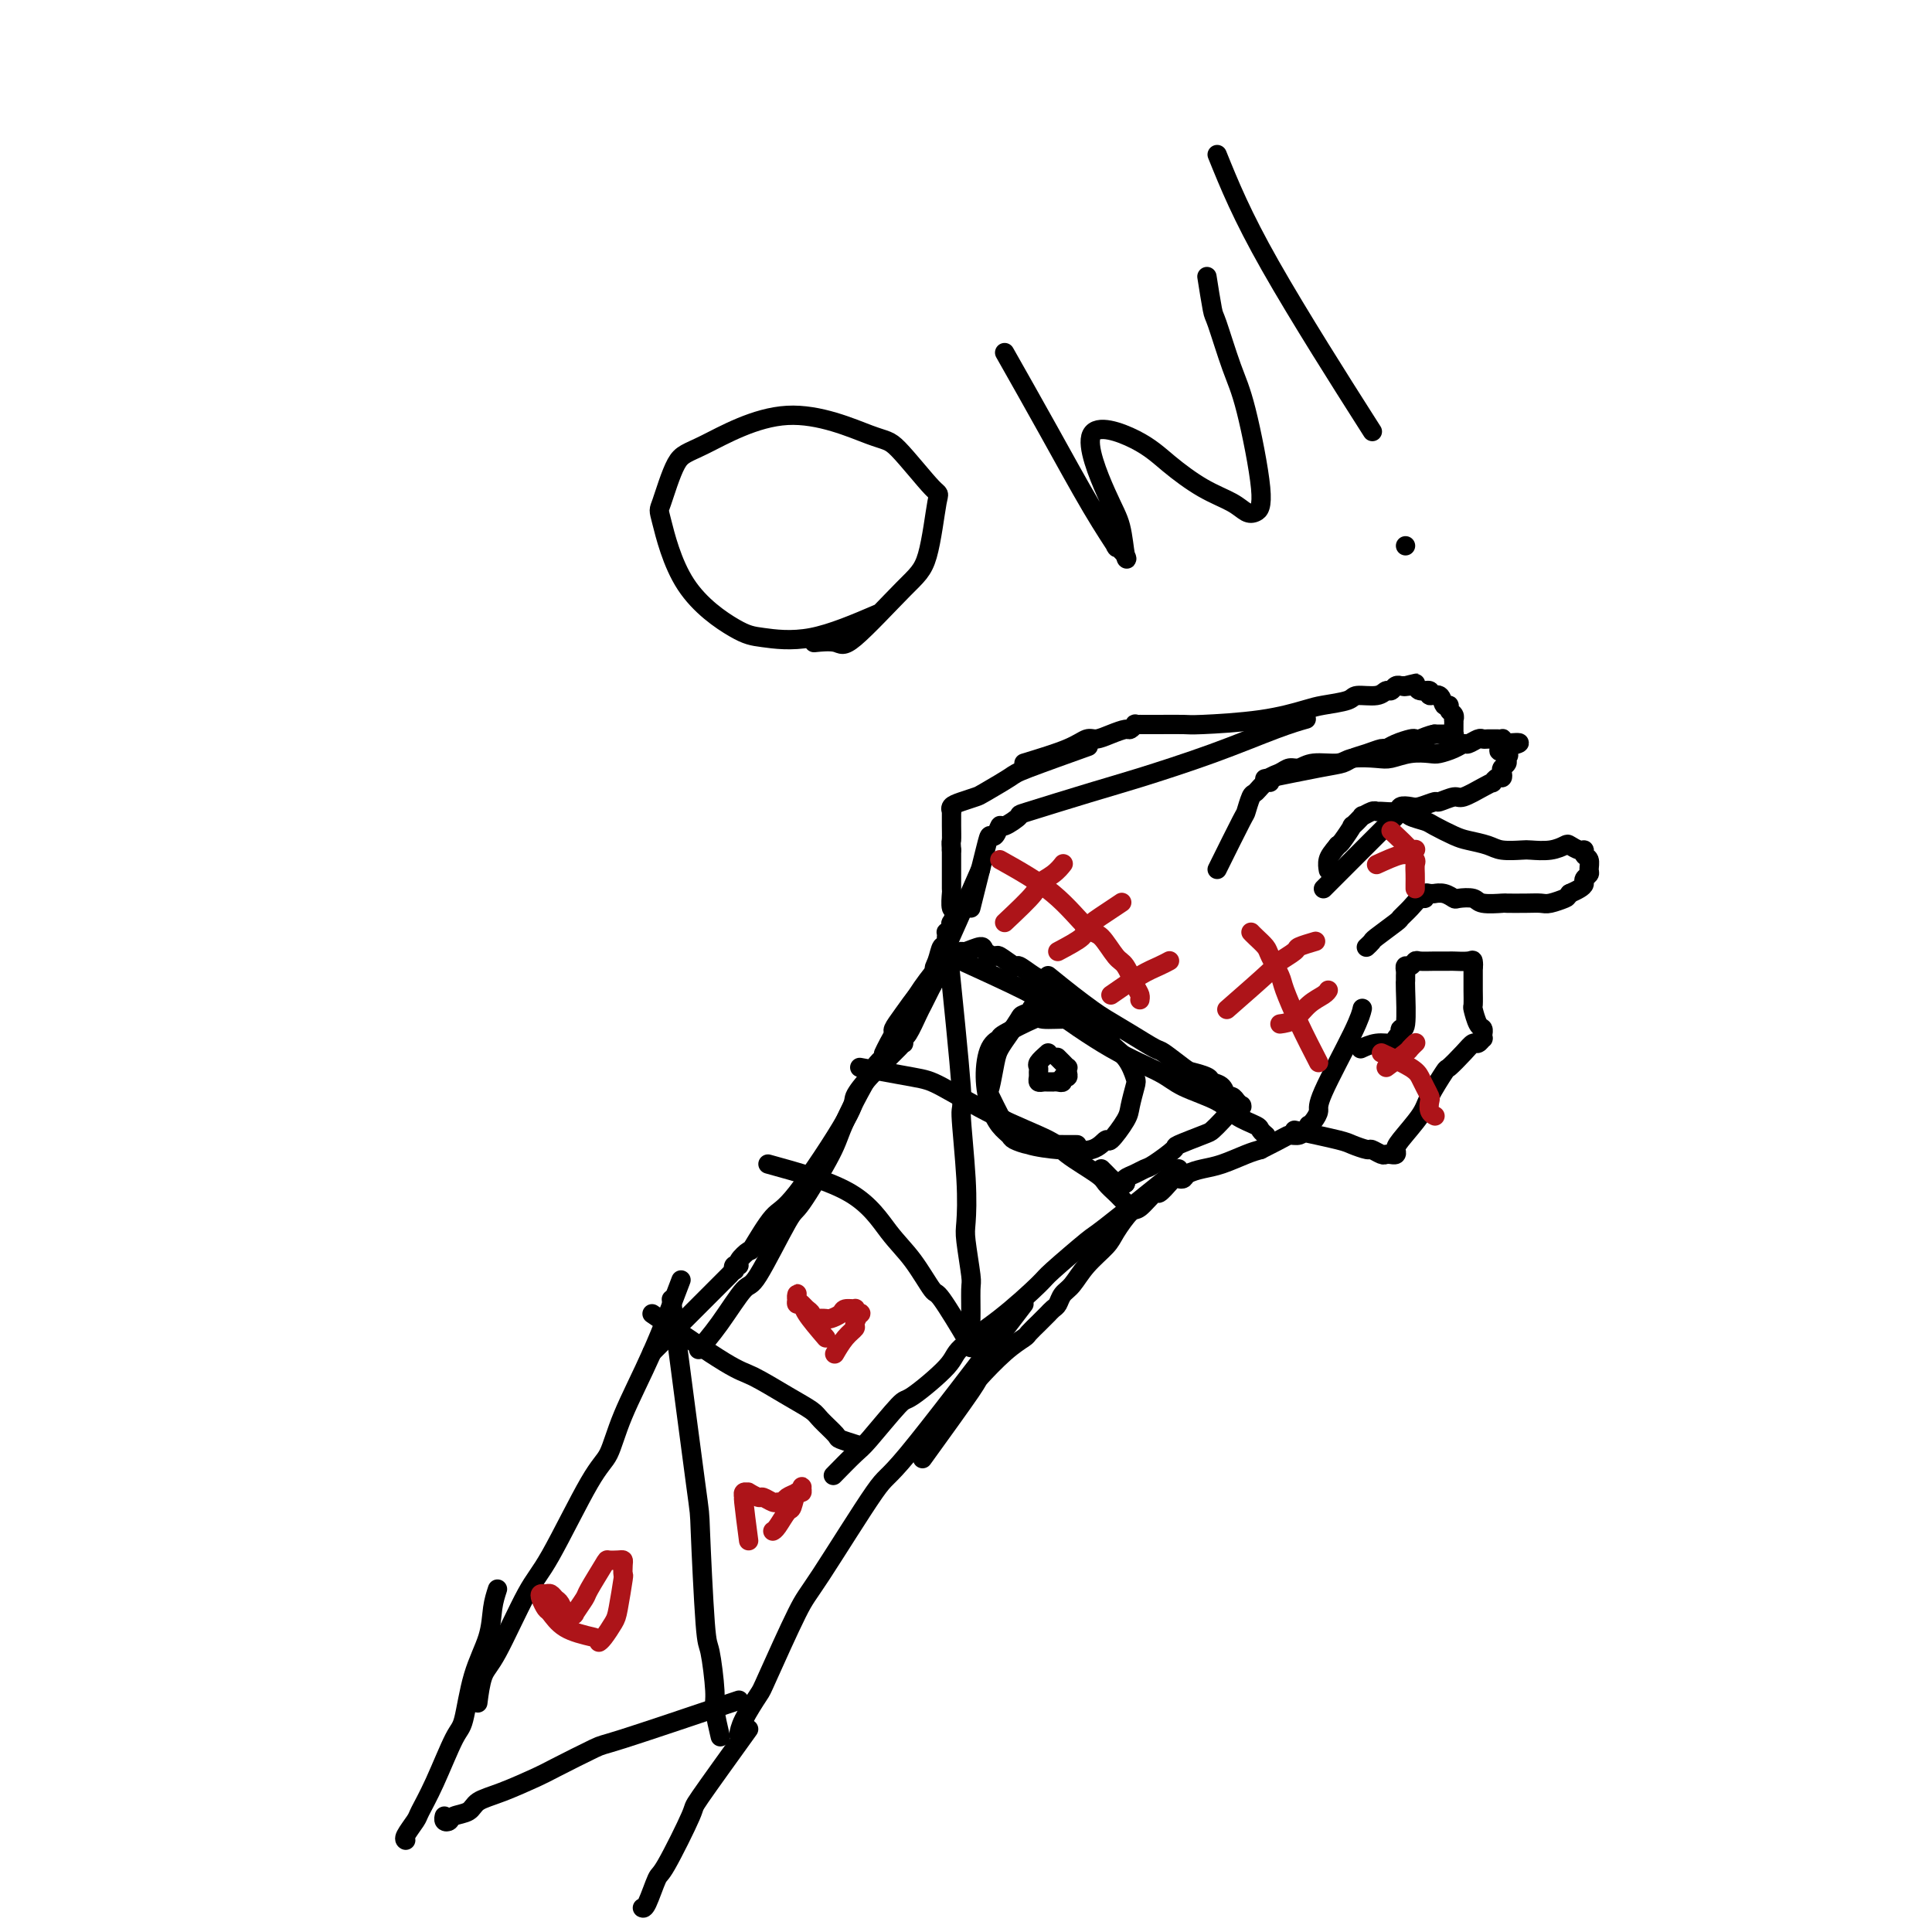 <svg viewBox='0 0 400 400' version='1.1' xmlns='http://www.w3.org/2000/svg' xmlns:xlink='http://www.w3.org/1999/xlink'><g fill='none' stroke='#000000' stroke-width='4' stroke-linecap='round' stroke-linejoin='round'><path d='M135,280c3.900,-3.900 7.801,-7.800 10,-10c2.199,-2.200 2.698,-2.699 3,-3c0.302,-0.301 0.407,-0.405 1,-1c0.593,-0.595 1.674,-1.680 2,-2c0.326,-0.320 -0.105,0.125 0,0c0.105,-0.125 0.744,-0.820 1,-1c0.256,-0.180 0.129,0.154 0,0c-0.129,-0.154 -0.258,-0.796 0,-1c0.258,-0.204 0.905,0.029 1,0c0.095,-0.029 -0.361,-0.320 0,-1c0.361,-0.680 1.541,-1.747 2,-2c0.459,-0.253 0.198,0.310 1,-1c0.802,-1.310 2.668,-4.493 4,-6c1.332,-1.507 2.129,-1.339 5,-5c2.871,-3.661 7.815,-11.151 10,-15c2.185,-3.849 1.612,-4.058 2,-5c0.388,-0.942 1.736,-2.617 3,-4c1.264,-1.383 2.443,-2.475 3,-3c0.557,-0.525 0.493,-0.485 1,-1c0.507,-0.515 1.586,-1.587 2,-2c0.414,-0.413 0.163,-0.167 0,0c-0.163,0.167 -0.238,0.255 0,0c0.238,-0.255 0.789,-0.853 1,-1c0.211,-0.147 0.083,0.156 0,0c-0.083,-0.156 -0.122,-0.771 0,-1c0.122,-0.229 0.404,-0.072 1,-1c0.596,-0.928 1.507,-2.942 2,-4c0.493,-1.058 0.570,-1.159 1,-2c0.430,-0.841 1.215,-2.420 2,-4'/><path d='M193,204c4.570,-7.547 1.995,-4.915 1,-4c-0.995,0.915 -0.410,0.113 0,-1c0.410,-1.113 0.646,-2.537 1,-3c0.354,-0.463 0.826,0.034 1,0c0.174,-0.034 0.050,-0.600 0,-1c-0.050,-0.400 -0.027,-0.633 0,-1c0.027,-0.367 0.059,-0.867 0,-1c-0.059,-0.133 -0.208,0.100 0,0c0.208,-0.100 0.774,-0.534 1,-1c0.226,-0.466 0.113,-0.966 0,-1c-0.113,-0.034 -0.227,0.397 0,0c0.227,-0.397 0.794,-1.624 1,-2c0.206,-0.376 0.051,0.098 0,0c-0.051,-0.098 0.000,-0.769 0,-1c-0.000,-0.231 -0.053,-0.021 0,0c0.053,0.021 0.210,-0.148 0,0c-0.210,0.148 -0.788,0.613 -1,0c-0.212,-0.613 -0.057,-2.302 0,-3c0.057,-0.698 0.015,-0.404 0,-1c-0.015,-0.596 -0.004,-2.084 0,-3c0.004,-0.916 0.001,-1.262 0,-2c-0.001,-0.738 -0.001,-1.869 0,-3'/><path d='M197,176c-0.155,-2.290 -0.042,-1.514 0,-2c0.042,-0.486 0.011,-2.235 0,-3c-0.011,-0.765 -0.004,-0.548 0,-1c0.004,-0.452 0.006,-1.574 0,-2c-0.006,-0.426 -0.019,-0.156 0,0c0.019,0.156 0.071,0.199 0,0c-0.071,-0.199 -0.264,-0.638 0,-1c0.264,-0.362 0.985,-0.647 2,-1c1.015,-0.353 2.323,-0.775 3,-1c0.677,-0.225 0.723,-0.254 2,-1c1.277,-0.746 3.786,-2.210 5,-3c1.214,-0.790 1.135,-0.905 4,-2c2.865,-1.095 8.676,-3.170 11,-4c2.324,-0.830 1.162,-0.415 0,0'/><path d='M191,302c4.120,-5.706 8.241,-11.412 10,-14c1.759,-2.588 1.158,-2.059 2,-3c0.842,-0.941 3.128,-3.351 5,-5c1.872,-1.649 3.329,-2.537 4,-3c0.671,-0.463 0.557,-0.501 1,-1c0.443,-0.499 1.442,-1.457 2,-2c0.558,-0.543 0.674,-0.669 1,-1c0.326,-0.331 0.860,-0.865 1,-1c0.140,-0.135 -0.115,0.131 0,0c0.115,-0.131 0.599,-0.660 1,-1c0.401,-0.340 0.720,-0.493 1,-1c0.280,-0.507 0.521,-1.369 1,-2c0.479,-0.631 1.196,-1.032 2,-2c0.804,-0.968 1.694,-2.505 3,-4c1.306,-1.495 3.026,-2.948 4,-4c0.974,-1.052 1.201,-1.702 2,-3c0.799,-1.298 2.169,-3.245 3,-4c0.831,-0.755 1.122,-0.317 2,-1c0.878,-0.683 2.343,-2.488 3,-3c0.657,-0.512 0.504,0.269 1,0c0.496,-0.269 1.639,-1.588 2,-2c0.361,-0.412 -0.059,0.083 0,0c0.059,-0.083 0.599,-0.743 1,-1c0.401,-0.257 0.664,-0.109 1,0c0.336,0.109 0.744,0.180 1,0c0.256,-0.180 0.362,-0.612 1,-1c0.638,-0.388 1.810,-0.733 3,-1c1.190,-0.267 2.397,-0.457 4,-1c1.603,-0.543 3.601,-1.441 5,-2c1.399,-0.559 2.200,-0.780 3,-1'/><path d='M261,238c5.430,-2.707 5.507,-2.974 6,-3c0.493,-0.026 1.404,0.190 2,0c0.596,-0.190 0.878,-0.787 1,-1c0.122,-0.213 0.085,-0.042 0,0c-0.085,0.042 -0.216,-0.043 0,0c0.216,0.043 0.780,0.215 1,0c0.220,-0.215 0.096,-0.818 0,-1c-0.096,-0.182 -0.163,0.058 0,0c0.163,-0.058 0.555,-0.415 1,-1c0.445,-0.585 0.942,-1.397 1,-2c0.058,-0.603 -0.325,-0.997 1,-4c1.325,-3.003 4.357,-8.616 6,-12c1.643,-3.384 1.898,-4.538 2,-5c0.102,-0.462 0.051,-0.231 0,0'/><path d='M212,158c3.393,-1.036 6.787,-2.071 9,-3c2.213,-0.929 3.247,-1.750 4,-2c0.753,-0.250 1.225,0.073 2,0c0.775,-0.073 1.853,-0.541 3,-1c1.147,-0.459 2.364,-0.908 3,-1c0.636,-0.092 0.692,0.171 1,0c0.308,-0.171 0.867,-0.778 1,-1c0.133,-0.222 -0.161,-0.059 0,0c0.161,0.059 0.778,0.016 1,0c0.222,-0.016 0.048,-0.004 0,0c-0.048,0.004 0.028,0.001 0,0c-0.028,-0.001 -0.162,-0.000 0,0c0.162,0.000 0.619,0.001 1,0c0.381,-0.001 0.685,-0.002 1,0c0.315,0.002 0.640,0.008 2,0c1.360,-0.008 3.754,-0.030 5,0c1.246,0.030 1.343,0.110 4,0c2.657,-0.110 7.875,-0.412 12,-1c4.125,-0.588 7.157,-1.463 9,-2c1.843,-0.537 2.497,-0.736 4,-1c1.503,-0.264 3.856,-0.591 5,-1c1.144,-0.409 1.080,-0.898 2,-1c0.920,-0.102 2.825,0.183 4,0c1.175,-0.183 1.620,-0.834 2,-1c0.380,-0.166 0.694,0.152 1,0c0.306,-0.152 0.604,-0.773 1,-1c0.396,-0.227 0.890,-0.061 1,0c0.110,0.061 -0.163,0.016 0,0c0.163,-0.016 0.761,-0.005 1,0c0.239,0.005 0.120,0.002 0,0'/><path d='M291,142c4.576,-1.082 1.018,-0.286 0,0c-1.018,0.286 0.506,0.061 1,0c0.494,-0.061 -0.041,0.040 0,0c0.041,-0.040 0.659,-0.223 1,0c0.341,0.223 0.406,0.852 1,1c0.594,0.148 1.718,-0.186 2,0c0.282,0.186 -0.279,0.890 0,1c0.279,0.110 1.399,-0.374 2,0c0.601,0.374 0.683,1.607 1,2c0.317,0.393 0.870,-0.053 1,0c0.130,0.053 -0.161,0.607 0,1c0.161,0.393 0.775,0.626 1,1c0.225,0.374 0.060,0.887 0,1c-0.060,0.113 -0.016,-0.176 0,0c0.016,0.176 0.004,0.818 0,1c-0.004,0.182 -0.000,-0.095 0,0c0.000,0.095 -0.003,0.561 0,1c0.003,0.439 0.011,0.850 0,1c-0.011,0.150 -0.040,0.040 0,0c0.040,-0.040 0.149,-0.011 0,0c-0.149,0.011 -0.555,0.003 -1,0c-0.445,-0.003 -0.927,-0.001 -1,0c-0.073,0.001 0.265,0.000 0,0c-0.265,-0.000 -1.132,-0.000 -2,0'/><path d='M297,152c-1.243,0.223 -2.351,0.782 -3,1c-0.649,0.218 -0.841,0.096 -1,0c-0.159,-0.096 -0.286,-0.166 -1,0c-0.714,0.166 -2.015,0.569 -3,1c-0.985,0.431 -1.652,0.889 -2,1c-0.348,0.111 -0.375,-0.126 -1,0c-0.625,0.126 -1.847,0.616 -3,1c-1.153,0.384 -2.237,0.664 -3,1c-0.763,0.336 -1.204,0.729 -2,1c-0.796,0.271 -1.945,0.419 -5,1c-3.055,0.581 -8.016,1.595 -10,2c-1.984,0.405 -0.992,0.203 0,0'/><path d='M252,180c2.026,-4.087 4.052,-8.175 5,-10c0.948,-1.825 0.819,-1.388 1,-2c0.181,-0.612 0.674,-2.272 1,-3c0.326,-0.728 0.486,-0.523 1,-1c0.514,-0.477 1.384,-1.634 2,-2c0.616,-0.366 0.980,0.061 1,0c0.020,-0.061 -0.303,-0.609 0,-1c0.303,-0.391 1.233,-0.626 2,-1c0.767,-0.374 1.371,-0.889 2,-1c0.629,-0.111 1.281,0.180 2,0c0.719,-0.180 1.503,-0.832 3,-1c1.497,-0.168 3.705,0.147 5,0c1.295,-0.147 1.678,-0.758 3,-1c1.322,-0.242 3.585,-0.117 5,0c1.415,0.117 1.982,0.225 3,0c1.018,-0.225 2.486,-0.782 4,-1c1.514,-0.218 3.073,-0.096 4,0c0.927,0.096 1.222,0.165 2,0c0.778,-0.165 2.040,-0.566 3,-1c0.960,-0.434 1.619,-0.901 2,-1c0.381,-0.099 0.484,0.170 1,0c0.516,-0.170 1.443,-0.777 2,-1c0.557,-0.223 0.742,-0.060 1,0c0.258,0.060 0.590,0.016 1,0c0.410,-0.016 0.898,-0.004 1,0c0.102,0.004 -0.183,0.000 0,0c0.183,-0.000 0.834,0.003 1,0c0.166,-0.003 -0.151,-0.011 0,0c0.151,0.011 0.771,0.041 1,0c0.229,-0.041 0.065,-0.155 0,0c-0.065,0.155 -0.033,0.577 0,1'/><path d='M311,154c7.054,-0.750 1.690,0.377 0,1c-1.690,0.623 0.293,0.744 1,1c0.707,0.256 0.138,0.647 0,1c-0.138,0.353 0.157,0.668 0,1c-0.157,0.332 -0.764,0.681 -1,1c-0.236,0.319 -0.101,0.607 0,1c0.101,0.393 0.167,0.892 0,1c-0.167,0.108 -0.566,-0.173 -1,0c-0.434,0.173 -0.902,0.802 -1,1c-0.098,0.198 0.173,-0.034 0,0c-0.173,0.034 -0.790,0.334 -2,1c-1.210,0.666 -3.014,1.699 -4,2c-0.986,0.301 -1.156,-0.129 -2,0c-0.844,0.129 -2.363,0.818 -3,1c-0.637,0.182 -0.392,-0.144 -1,0c-0.608,0.144 -2.068,0.756 -3,1c-0.932,0.244 -1.335,0.118 -2,0c-0.665,-0.118 -1.591,-0.229 -2,0c-0.409,0.229 -0.300,0.798 -1,1c-0.700,0.202 -2.210,0.038 -3,0c-0.790,-0.038 -0.861,0.051 -1,0c-0.139,-0.051 -0.347,-0.241 -1,0c-0.653,0.241 -1.751,0.912 -2,1c-0.249,0.088 0.350,-0.407 0,0c-0.350,0.407 -1.651,1.717 -2,2c-0.349,0.283 0.252,-0.462 0,0c-0.252,0.462 -1.358,2.132 -2,3c-0.642,0.868 -0.821,0.934 -1,1'/><path d='M277,175c-1.226,1.488 -1.792,2.208 -2,3c-0.208,0.792 -0.060,1.655 0,2c0.060,0.345 0.030,0.173 0,0'/><path d='M274,184c2.303,-2.303 4.606,-4.607 7,-7c2.394,-2.393 4.880,-4.877 6,-6c1.120,-1.123 0.876,-0.887 1,-1c0.124,-0.113 0.618,-0.577 1,-1c0.382,-0.423 0.653,-0.805 1,-1c0.347,-0.195 0.771,-0.203 1,0c0.229,0.203 0.261,0.618 1,1c0.739,0.382 2.183,0.732 3,1c0.817,0.268 1.007,0.454 2,1c0.993,0.546 2.788,1.453 4,2c1.212,0.547 1.842,0.735 3,1c1.158,0.265 2.844,0.608 4,1c1.156,0.392 1.781,0.834 3,1c1.219,0.166 3.033,0.058 4,0c0.967,-0.058 1.089,-0.064 2,0c0.911,0.064 2.612,0.198 4,0c1.388,-0.198 2.462,-0.729 3,-1c0.538,-0.271 0.540,-0.281 1,0c0.460,0.281 1.377,0.853 2,1c0.623,0.147 0.953,-0.129 1,0c0.047,0.129 -0.187,0.665 0,1c0.187,0.335 0.797,0.471 1,1c0.203,0.529 -0.000,1.451 0,2c0.000,0.549 0.205,0.724 0,1c-0.205,0.276 -0.818,0.651 -1,1c-0.182,0.349 0.066,0.671 0,1c-0.066,0.329 -0.448,0.665 -1,1c-0.552,0.335 -1.276,0.667 -2,1'/><path d='M325,185c-0.687,0.785 -0.406,0.746 -1,1c-0.594,0.254 -2.064,0.800 -3,1c-0.936,0.200 -1.336,0.055 -2,0c-0.664,-0.055 -1.590,-0.018 -3,0c-1.410,0.018 -3.303,0.019 -4,0c-0.697,-0.019 -0.199,-0.057 -1,0c-0.801,0.057 -2.899,0.208 -4,0c-1.101,-0.208 -1.203,-0.774 -2,-1c-0.797,-0.226 -2.290,-0.113 -3,0c-0.710,0.113 -0.638,0.227 -1,0c-0.362,-0.227 -1.159,-0.794 -2,-1c-0.841,-0.206 -1.727,-0.051 -2,0c-0.273,0.051 0.068,-0.002 0,0c-0.068,0.002 -0.546,0.059 -1,0c-0.454,-0.059 -0.886,-0.233 -1,0c-0.114,0.233 0.089,0.872 0,1c-0.089,0.128 -0.469,-0.256 -1,0c-0.531,0.256 -1.213,1.154 -2,2c-0.787,0.846 -1.679,1.642 -2,2c-0.321,0.358 -0.072,0.278 -1,1c-0.928,0.722 -3.032,2.245 -4,3c-0.968,0.755 -0.799,0.742 -1,1c-0.201,0.258 -0.772,0.788 -1,1c-0.228,0.212 -0.114,0.106 0,0'/><path d='M268,234c3.551,0.765 7.102,1.529 9,2c1.898,0.471 2.143,0.648 3,1c0.857,0.352 2.325,0.879 3,1c0.675,0.121 0.558,-0.164 1,0c0.442,0.164 1.443,0.777 2,1c0.557,0.223 0.671,0.057 1,0c0.329,-0.057 0.873,-0.004 1,0c0.127,0.004 -0.162,-0.039 0,0c0.162,0.039 0.776,0.162 1,0c0.224,-0.162 0.057,-0.608 0,-1c-0.057,-0.392 -0.004,-0.729 1,-2c1.004,-1.271 2.958,-3.474 4,-5c1.042,-1.526 1.172,-2.374 2,-4c0.828,-1.626 2.354,-4.028 3,-5c0.646,-0.972 0.411,-0.513 1,-1c0.589,-0.487 2.000,-1.919 3,-3c1.000,-1.081 1.589,-1.810 2,-2c0.411,-0.190 0.646,0.160 1,0c0.354,-0.160 0.828,-0.831 1,-1c0.172,-0.169 0.043,0.164 0,0c-0.043,-0.164 -0.001,-0.826 0,-1c0.001,-0.174 -0.038,0.138 0,0c0.038,-0.138 0.154,-0.726 0,-1c-0.154,-0.274 -0.577,-0.233 -1,-1c-0.423,-0.767 -0.845,-2.342 -1,-3c-0.155,-0.658 -0.041,-0.400 0,-1c0.041,-0.600 0.011,-2.058 0,-3c-0.011,-0.942 -0.003,-1.369 0,-2c0.003,-0.631 0.001,-1.466 0,-2c-0.001,-0.534 -0.000,-0.767 0,-1'/><path d='M305,200c-0.313,-2.105 -0.096,-0.368 0,0c0.096,0.368 0.070,-0.634 0,-1c-0.070,-0.366 -0.183,-0.098 -1,0c-0.817,0.098 -2.337,0.025 -3,0c-0.663,-0.025 -0.468,-0.003 -1,0c-0.532,0.003 -1.793,-0.014 -3,0c-1.207,0.014 -2.362,0.059 -3,0c-0.638,-0.059 -0.759,-0.223 -1,0c-0.241,0.223 -0.600,0.834 -1,1c-0.400,0.166 -0.839,-0.113 -1,0c-0.161,0.113 -0.042,0.616 0,1c0.042,0.384 0.008,0.648 0,1c-0.008,0.352 0.012,0.792 0,1c-0.012,0.208 -0.055,0.185 0,2c0.055,1.815 0.207,5.470 0,7c-0.207,1.530 -0.775,0.936 -1,1c-0.225,0.064 -0.107,0.787 0,1c0.107,0.213 0.203,-0.083 0,0c-0.203,0.083 -0.706,0.544 -1,1c-0.294,0.456 -0.378,0.906 -1,1c-0.622,0.094 -1.783,-0.167 -3,0c-1.217,0.167 -2.491,0.762 -3,1c-0.509,0.238 -0.255,0.119 0,0'/><path d='M201,188c1.177,-4.715 2.354,-9.429 3,-12c0.646,-2.571 0.760,-2.998 1,-3c0.240,-0.002 0.607,0.420 1,0c0.393,-0.420 0.813,-1.681 1,-2c0.187,-0.319 0.141,0.303 1,0c0.859,-0.303 2.621,-1.531 3,-2c0.379,-0.469 -0.627,-0.177 2,-1c2.627,-0.823 8.887,-2.760 13,-4c4.113,-1.240 6.080,-1.783 10,-3c3.920,-1.217 9.793,-3.110 15,-5c5.207,-1.890 9.748,-3.778 13,-5c3.252,-1.222 5.215,-1.778 6,-2c0.785,-0.222 0.393,-0.111 0,0'/><path d='M203,180c-3.172,7.228 -6.344,14.456 -8,18c-1.656,3.544 -1.796,3.403 -3,5c-1.204,1.597 -3.473,4.931 -5,8c-1.527,3.069 -2.311,5.874 -3,7c-0.689,1.126 -1.283,0.572 -3,3c-1.717,2.428 -4.558,7.839 -6,11c-1.442,3.161 -1.486,4.071 -3,7c-1.514,2.929 -4.497,7.878 -6,10c-1.503,2.122 -1.524,1.417 -3,4c-1.476,2.583 -4.407,8.455 -6,11c-1.593,2.545 -1.850,1.765 -3,3c-1.150,1.235 -3.194,4.486 -5,7c-1.806,2.514 -3.373,4.290 -4,5c-0.627,0.710 -0.313,0.355 0,0'/><path d='M244,242c-6.088,4.902 -12.175,9.804 -15,12c-2.825,2.196 -2.386,1.687 -4,3c-1.614,1.313 -5.281,4.448 -7,6c-1.719,1.552 -1.491,1.520 -3,3c-1.509,1.480 -4.756,4.471 -8,7c-3.244,2.529 -6.483,4.597 -8,6c-1.517,1.403 -1.310,2.141 -3,4c-1.690,1.859 -5.277,4.839 -7,6c-1.723,1.161 -1.583,0.505 -3,2c-1.417,1.495 -4.390,5.143 -6,7c-1.610,1.857 -1.857,1.923 -3,3c-1.143,1.077 -3.184,3.165 -4,4c-0.816,0.835 -0.408,0.418 0,0'/><path d='M135,272c5.835,3.986 11.669,7.973 15,10c3.331,2.027 4.157,2.095 6,3c1.843,0.905 4.701,2.648 7,4c2.299,1.352 4.039,2.313 5,3c0.961,0.687 1.144,1.098 2,2c0.856,0.902 2.384,2.293 3,3c0.616,0.707 0.320,0.729 1,1c0.680,0.271 2.337,0.792 3,1c0.663,0.208 0.331,0.104 0,0'/><path d='M159,241c6.400,1.763 12.800,3.526 17,6c4.200,2.474 6.201,5.658 8,8c1.799,2.342 3.396,3.843 5,6c1.604,2.157 3.214,4.970 4,6c0.786,1.030 0.747,0.276 2,2c1.253,1.724 3.799,5.926 5,8c1.201,2.074 1.057,2.021 1,2c-0.057,-0.021 -0.029,-0.011 0,0'/><path d='M196,194c1.298,12.749 2.595,25.498 3,31c0.405,5.502 -0.084,3.758 0,6c0.084,2.242 0.740,8.469 1,13c0.260,4.531 0.122,7.364 0,9c-0.122,1.636 -0.230,2.075 0,4c0.230,1.925 0.797,5.336 1,7c0.203,1.664 0.040,1.581 0,3c-0.040,1.419 0.042,4.342 0,6c-0.042,1.658 -0.207,2.053 0,3c0.207,0.947 0.787,2.447 1,3c0.213,0.553 0.061,0.158 0,0c-0.061,-0.158 -0.030,-0.079 0,0'/><path d='M197,198c5.950,2.713 11.901,5.426 15,7c3.099,1.574 3.348,2.010 6,4c2.652,1.990 7.709,5.534 12,8c4.291,2.466 7.815,3.855 10,5c2.185,1.145 3.029,2.047 5,3c1.971,0.953 5.068,1.958 7,3c1.932,1.042 2.700,2.122 4,3c1.300,0.878 3.132,1.555 4,2c0.868,0.445 0.772,0.658 1,1c0.228,0.342 0.779,0.812 1,1c0.221,0.188 0.110,0.094 0,0'/><path d='M212,270c-9.656,12.674 -19.313,25.347 -24,31c-4.687,5.653 -4.406,4.285 -7,8c-2.594,3.715 -8.064,12.514 -11,17c-2.936,4.486 -3.337,4.659 -5,8c-1.663,3.341 -4.589,9.848 -6,13c-1.411,3.152 -1.306,2.948 -2,4c-0.694,1.052 -2.187,3.360 -3,5c-0.813,1.640 -0.947,2.611 -1,3c-0.053,0.389 -0.027,0.194 0,0'/><path d='M139,269c2.025,15.472 4.049,30.944 5,38c0.951,7.056 0.828,5.697 1,10c0.172,4.303 0.638,14.268 1,19c0.362,4.732 0.619,4.232 1,6c0.381,1.768 0.886,5.804 1,8c0.114,2.196 -0.162,2.553 0,4c0.162,1.447 0.760,3.985 1,5c0.240,1.015 0.120,0.508 0,0'/><path d='M141,265c-1.930,5.091 -3.861,10.182 -6,15c-2.139,4.818 -4.488,9.361 -6,13c-1.512,3.639 -2.187,6.372 -3,8c-0.813,1.628 -1.766,2.152 -4,6c-2.234,3.848 -5.751,11.022 -8,15c-2.249,3.978 -3.230,4.762 -5,8c-1.770,3.238 -4.330,8.930 -6,12c-1.670,3.070 -2.450,3.519 -3,5c-0.550,1.481 -0.872,3.995 -1,5c-0.128,1.005 -0.064,0.503 0,0'/><path d='M153,352c-9.687,3.265 -19.374,6.531 -24,8c-4.626,1.469 -4.192,1.142 -6,2c-1.808,0.858 -5.858,2.902 -8,4c-2.142,1.098 -2.374,1.250 -4,2c-1.626,0.750 -4.645,2.099 -7,3c-2.355,0.901 -4.046,1.353 -5,2c-0.954,0.647 -1.170,1.490 -2,2c-0.830,0.510 -2.275,0.686 -3,1c-0.725,0.314 -0.730,0.764 -1,1c-0.270,0.236 -0.803,0.256 -1,0c-0.197,-0.256 -0.056,-0.787 0,-1c0.056,-0.213 0.028,-0.106 0,0'/><path d='M103,329c-0.387,1.185 -0.773,2.370 -1,4c-0.227,1.630 -0.293,3.705 -1,6c-0.707,2.295 -2.053,4.811 -3,8c-0.947,3.189 -1.495,7.052 -2,9c-0.505,1.948 -0.966,1.982 -2,4c-1.034,2.018 -2.641,6.019 -4,9c-1.359,2.981 -2.469,4.942 -3,6c-0.531,1.058 -0.482,1.212 -1,2c-0.518,0.788 -1.603,2.211 -2,3c-0.397,0.789 -0.107,0.943 0,1c0.107,0.057 0.031,0.016 0,0c-0.031,-0.016 -0.015,-0.008 0,0'/><path d='M155,358c-4.139,5.753 -8.278,11.507 -10,14c-1.722,2.493 -1.025,1.726 -2,4c-0.975,2.274 -3.620,7.590 -5,10c-1.380,2.410 -1.494,1.914 -2,3c-0.506,1.086 -1.406,3.754 -2,5c-0.594,1.246 -0.884,1.070 -1,1c-0.116,-0.070 -0.058,-0.035 0,0'/></g>
<g fill='none' stroke='#AD1419' stroke-width='4' stroke-linecap='round' stroke-linejoin='round'><path d='M286,218c2.332,1.087 4.664,2.174 6,3c1.336,0.826 1.678,1.391 2,2c0.322,0.609 0.626,1.263 1,2c0.374,0.737 0.818,1.557 1,2c0.182,0.443 0.100,0.511 0,1c-0.100,0.489 -0.219,1.401 0,2c0.219,0.599 0.777,0.885 1,1c0.223,0.115 0.112,0.057 0,0'/><path d='M288,172c1.721,1.603 3.442,3.206 4,4c0.558,0.794 -0.047,0.780 0,1c0.047,0.220 0.745,0.676 1,1c0.255,0.324 0.068,0.518 0,1c-0.068,0.482 -0.018,1.253 0,2c0.018,0.747 0.005,1.470 0,2c-0.005,0.530 -0.001,0.866 0,1c0.001,0.134 0.001,0.067 0,0'/><path d='M285,179c1.917,-0.875 3.833,-1.750 5,-2c1.167,-0.250 1.583,0.125 2,0c0.417,-0.125 0.833,-0.750 1,-1c0.167,-0.250 0.083,-0.125 0,0'/><path d='M287,221c1.607,-1.185 3.214,-2.369 4,-3c0.786,-0.631 0.750,-0.708 1,-1c0.250,-0.292 0.786,-0.798 1,-1c0.214,-0.202 0.107,-0.101 0,0'/><path d='M207,178c3.926,2.196 7.853,4.393 11,7c3.147,2.607 5.515,5.626 7,7c1.485,1.374 2.086,1.103 3,2c0.914,0.897 2.140,2.962 3,4c0.860,1.038 1.355,1.049 2,2c0.645,0.951 1.441,2.843 2,4c0.559,1.157 0.881,1.581 1,2c0.119,0.419 0.034,0.834 0,1c-0.034,0.166 -0.017,0.083 0,0'/><path d='M208,191c2.498,-2.354 4.995,-4.708 6,-6c1.005,-1.292 0.517,-1.522 1,-2c0.483,-0.478 1.938,-1.206 3,-2c1.062,-0.794 1.732,-1.656 2,-2c0.268,-0.344 0.134,-0.172 0,0'/><path d='M219,197c2.097,-1.116 4.195,-2.233 5,-3c0.805,-0.767 0.319,-1.185 1,-2c0.681,-0.815 2.530,-2.027 4,-3c1.470,-0.973 2.563,-1.707 3,-2c0.437,-0.293 0.219,-0.147 0,0'/><path d='M230,206c2.143,-1.494 4.286,-2.988 6,-4c1.714,-1.012 3.000,-1.542 4,-2c1.000,-0.458 1.714,-0.845 2,-1c0.286,-0.155 0.143,-0.077 0,0'/><path d='M273,220c-1.366,-2.650 -2.732,-5.301 -4,-8c-1.268,-2.699 -2.437,-5.448 -3,-7c-0.563,-1.552 -0.519,-1.908 -1,-3c-0.481,-1.092 -1.488,-2.920 -2,-4c-0.512,-1.080 -0.529,-1.413 -1,-2c-0.471,-0.587 -1.396,-1.427 -2,-2c-0.604,-0.573 -0.887,-0.878 -1,-1c-0.113,-0.122 -0.057,-0.061 0,0'/><path d='M254,209c3.667,-3.209 7.333,-6.419 9,-8c1.667,-1.581 1.333,-1.534 2,-2c0.667,-0.466 2.333,-1.444 3,-2c0.667,-0.556 0.333,-0.688 1,-1c0.667,-0.312 2.333,-0.803 3,-1c0.667,-0.197 0.333,-0.098 0,0'/><path d='M265,212c1.011,-0.136 2.022,-0.271 3,-1c0.978,-0.729 1.922,-2.051 3,-3c1.078,-0.949 2.290,-1.525 3,-2c0.710,-0.475 0.917,-0.850 1,-1c0.083,-0.150 0.041,-0.075 0,0'/><path d='M123,339c-2.219,-0.522 -4.438,-1.044 -6,-2c-1.562,-0.956 -2.468,-2.347 -3,-3c-0.532,-0.653 -0.689,-0.568 -1,-1c-0.311,-0.432 -0.774,-1.380 -1,-2c-0.226,-0.620 -0.215,-0.910 0,-1c0.215,-0.090 0.635,0.022 1,0c0.365,-0.022 0.675,-0.177 1,0c0.325,0.177 0.666,0.688 1,1c0.334,0.312 0.662,0.426 1,1c0.338,0.574 0.686,1.607 1,2c0.314,0.393 0.593,0.145 1,0c0.407,-0.145 0.943,-0.186 1,0c0.057,0.186 -0.365,0.600 0,0c0.365,-0.600 1.516,-2.213 2,-3c0.484,-0.787 0.301,-0.747 1,-2c0.699,-1.253 2.278,-3.798 3,-5c0.722,-1.202 0.585,-1.060 1,-1c0.415,0.060 1.380,0.039 2,0c0.620,-0.039 0.895,-0.095 1,0c0.105,0.095 0.040,0.342 0,1c-0.040,0.658 -0.056,1.728 0,2c0.056,0.272 0.183,-0.253 0,1c-0.183,1.253 -0.676,4.283 -1,6c-0.324,1.717 -0.479,2.120 -1,3c-0.521,0.880 -1.410,2.237 -2,3c-0.590,0.763 -0.883,0.932 -1,1c-0.117,0.068 -0.059,0.034 0,0'/><path d='M171,277c-1.608,-1.881 -3.215,-3.761 -4,-5c-0.785,-1.239 -0.746,-1.835 -1,-2c-0.254,-0.165 -0.801,0.102 -1,0c-0.199,-0.102 -0.050,-0.574 0,-1c0.050,-0.426 0.002,-0.805 0,-1c-0.002,-0.195 0.042,-0.207 0,0c-0.042,0.207 -0.169,0.634 0,1c0.169,0.366 0.636,0.673 1,1c0.364,0.327 0.626,0.676 1,1c0.374,0.324 0.858,0.623 1,1c0.142,0.377 -0.060,0.830 0,1c0.060,0.170 0.382,0.056 1,0c0.618,-0.056 1.532,-0.053 2,0c0.468,0.053 0.489,0.157 1,0c0.511,-0.157 1.514,-0.574 2,-1c0.486,-0.426 0.457,-0.862 1,-1c0.543,-0.138 1.658,0.023 2,0c0.342,-0.023 -0.089,-0.228 0,0c0.089,0.228 0.698,0.889 1,1c0.302,0.111 0.298,-0.327 0,0c-0.298,0.327 -0.889,1.419 -1,2c-0.111,0.581 0.259,0.651 0,1c-0.259,0.349 -1.147,0.979 -2,2c-0.853,1.021 -1.672,2.435 -2,3c-0.328,0.565 -0.164,0.283 0,0'/><path d='M155,319c-0.432,-3.299 -0.864,-6.598 -1,-8c-0.136,-1.402 0.023,-0.908 0,-1c-0.023,-0.092 -0.229,-0.772 0,-1c0.229,-0.228 0.891,-0.005 1,0c0.109,0.005 -0.336,-0.209 0,0c0.336,0.209 1.452,0.841 2,1c0.548,0.159 0.527,-0.157 1,0c0.473,0.157 1.440,0.785 2,1c0.560,0.215 0.714,0.016 1,0c0.286,-0.016 0.703,0.152 1,0c0.297,-0.152 0.473,-0.625 1,-1c0.527,-0.375 1.406,-0.654 2,-1c0.594,-0.346 0.902,-0.761 1,-1c0.098,-0.239 -0.014,-0.301 0,0c0.014,0.301 0.155,0.967 0,1c-0.155,0.033 -0.606,-0.565 -1,0c-0.394,0.565 -0.733,2.295 -1,3c-0.267,0.705 -0.463,0.385 -1,1c-0.537,0.615 -1.414,2.166 -2,3c-0.586,0.834 -0.882,0.953 -1,1c-0.118,0.047 -0.059,0.024 0,0'/></g>
<g fill='none' stroke='#000000' stroke-width='4' stroke-linecap='round' stroke-linejoin='round'><path d='M178,221c4.219,0.765 8.439,1.529 11,2c2.561,0.471 3.464,0.647 6,2c2.536,1.353 6.706,3.881 11,6c4.294,2.119 8.713,3.828 11,5c2.287,1.172 2.444,1.805 4,3c1.556,1.195 4.512,2.951 6,4c1.488,1.049 1.509,1.392 2,2c0.491,0.608 1.451,1.483 2,2c0.549,0.517 0.686,0.678 1,1c0.314,0.322 0.804,0.806 1,1c0.196,0.194 0.098,0.097 0,0'/><path d='M223,237c-0.347,0.007 -0.694,0.013 -2,0c-1.306,-0.013 -3.571,-0.047 -5,0c-1.429,0.047 -2.021,0.174 -3,0c-0.979,-0.174 -2.343,-0.648 -3,-1c-0.657,-0.352 -0.605,-0.580 -1,-1c-0.395,-0.420 -1.236,-1.030 -2,-2c-0.764,-0.970 -1.450,-2.299 -2,-4c-0.550,-1.701 -0.963,-3.774 -1,-6c-0.037,-2.226 0.300,-4.607 1,-6c0.700,-1.393 1.761,-1.800 2,-2c0.239,-0.200 -0.345,-0.195 1,-1c1.345,-0.805 4.617,-2.420 6,-3c1.383,-0.580 0.876,-0.126 2,0c1.124,0.126 3.880,-0.078 5,0c1.120,0.078 0.605,0.438 2,1c1.395,0.562 4.700,1.328 6,2c1.300,0.672 0.593,1.251 1,2c0.407,0.749 1.926,1.668 3,3c1.074,1.332 1.703,3.076 2,4c0.297,0.924 0.263,1.026 0,2c-0.263,0.974 -0.756,2.818 -1,4c-0.244,1.182 -0.238,1.700 -1,3c-0.762,1.300 -2.293,3.382 -3,4c-0.707,0.618 -0.589,-0.229 -1,0c-0.411,0.229 -1.351,1.534 -3,2c-1.649,0.466 -4.005,0.092 -5,0c-0.995,-0.092 -0.627,0.099 -2,0c-1.373,-0.099 -4.485,-0.488 -6,-1c-1.515,-0.512 -1.433,-1.146 -2,-2c-0.567,-0.854 -1.784,-1.927 -3,-3'/><path d='M208,232c-0.882,-0.771 -0.588,-0.198 -1,-1c-0.412,-0.802 -1.530,-2.980 -2,-4c-0.470,-1.020 -0.290,-0.883 0,-2c0.290,-1.117 0.692,-3.490 1,-5c0.308,-1.510 0.523,-2.159 1,-3c0.477,-0.841 1.217,-1.873 2,-3c0.783,-1.127 1.610,-2.347 2,-3c0.390,-0.653 0.345,-0.739 1,-1c0.655,-0.261 2.011,-0.699 2,-1c-0.011,-0.301 -1.387,-0.466 1,0c2.387,0.466 8.539,1.562 11,2c2.461,0.438 1.230,0.219 0,0'/><path d='M224,209c-1.810,-1.477 -3.621,-2.954 -5,-4c-1.379,-1.046 -2.328,-1.661 -3,-2c-0.672,-0.339 -1.068,-0.402 -2,-1c-0.932,-0.598 -2.401,-1.732 -3,-2c-0.599,-0.268 -0.329,0.330 -1,0c-0.671,-0.330 -2.281,-1.587 -3,-2c-0.719,-0.413 -0.545,0.018 -1,0c-0.455,-0.018 -1.539,-0.486 -2,-1c-0.461,-0.514 -0.298,-1.073 -1,-1c-0.702,0.073 -2.267,0.777 -3,1c-0.733,0.223 -0.633,-0.035 -1,0c-0.367,0.035 -1.199,0.364 -2,1c-0.801,0.636 -1.569,1.580 -2,2c-0.431,0.420 -0.526,0.316 -1,1c-0.474,0.684 -1.328,2.158 -2,3c-0.672,0.842 -1.164,1.054 -2,2c-0.836,0.946 -2.018,2.625 -3,4c-0.982,1.375 -1.766,2.445 -2,3c-0.234,0.555 0.081,0.593 0,1c-0.081,0.407 -0.558,1.181 -1,2c-0.442,0.819 -0.851,1.684 -1,2c-0.149,0.316 -0.040,0.085 0,0c0.040,-0.085 0.011,-0.024 0,0c-0.011,0.024 -0.006,0.012 0,0'/><path d='M217,202c1.721,1.394 3.442,2.787 5,4c1.558,1.213 2.953,2.245 4,3c1.047,0.755 1.744,1.232 3,2c1.256,0.768 3.069,1.827 5,3c1.931,1.173 3.978,2.461 5,3c1.022,0.539 1.018,0.330 2,1c0.982,0.670 2.949,2.220 4,3c1.051,0.780 1.185,0.791 2,1c0.815,0.209 2.312,0.615 3,1c0.688,0.385 0.567,0.748 1,1c0.433,0.252 1.422,0.392 2,1c0.578,0.608 0.747,1.683 1,2c0.253,0.317 0.590,-0.125 1,0c0.410,0.125 0.894,0.819 1,1c0.106,0.181 -0.167,-0.149 0,0c0.167,0.149 0.774,0.776 1,1c0.226,0.224 0.072,0.044 0,0c-0.072,-0.044 -0.064,0.046 0,0c0.064,-0.046 0.182,-0.230 0,0c-0.182,0.230 -0.664,0.872 -1,1c-0.336,0.128 -0.526,-0.260 -1,0c-0.474,0.260 -1.234,1.167 -2,2c-0.766,0.833 -1.539,1.593 -2,2c-0.461,0.407 -0.609,0.462 -2,1c-1.391,0.538 -4.024,1.559 -5,2c-0.976,0.441 -0.293,0.303 -1,1c-0.707,0.697 -2.803,2.228 -4,3c-1.197,0.772 -1.496,0.784 -2,1c-0.504,0.216 -1.213,0.635 -2,1c-0.787,0.365 -1.654,0.676 -2,1c-0.346,0.324 -0.173,0.662 0,1'/><path d='M233,245c-3.875,2.479 -1.563,0.675 -1,0c0.563,-0.675 -0.623,-0.223 -1,0c-0.377,0.223 0.057,0.217 0,0c-0.057,-0.217 -0.603,-0.646 -1,-1c-0.397,-0.354 -0.645,-0.634 -1,-1c-0.355,-0.366 -0.816,-0.819 -1,-1c-0.184,-0.181 -0.092,-0.091 0,0'/><path d='M217,218c-0.846,0.756 -1.692,1.513 -2,2c-0.308,0.487 -0.080,0.705 0,1c0.080,0.295 0.010,0.668 0,1c-0.010,0.332 0.040,0.625 0,1c-0.040,0.375 -0.169,0.833 0,1c0.169,0.167 0.636,0.045 1,0c0.364,-0.045 0.623,-0.011 1,0c0.377,0.011 0.870,-0.001 1,0c0.130,0.001 -0.105,0.015 0,0c0.105,-0.015 0.550,-0.059 1,0c0.450,0.059 0.905,0.222 1,0c0.095,-0.222 -0.170,-0.829 0,-1c0.170,-0.171 0.774,0.094 1,0c0.226,-0.094 0.074,-0.547 0,-1c-0.074,-0.453 -0.071,-0.905 0,-1c0.071,-0.095 0.212,0.167 0,0c-0.212,-0.167 -0.775,-0.763 -1,-1c-0.225,-0.237 -0.113,-0.116 0,0c0.113,0.116 0.226,0.227 0,0c-0.226,-0.227 -0.792,-0.792 -1,-1c-0.208,-0.208 -0.060,-0.059 0,0c0.060,0.059 0.030,0.030 0,0'/><path d='M182,127c-4.896,2.099 -9.792,4.197 -14,5c-4.208,0.803 -7.729,0.310 -10,0c-2.271,-0.310 -3.293,-0.437 -6,-2c-2.707,-1.563 -7.097,-4.563 -10,-9c-2.903,-4.437 -4.317,-10.312 -5,-13c-0.683,-2.688 -0.636,-2.191 0,-4c0.636,-1.809 1.860,-5.925 3,-8c1.140,-2.075 2.197,-2.110 6,-4c3.803,-1.890 10.351,-5.637 17,-6c6.649,-0.363 13.398,2.658 17,4c3.602,1.342 4.055,1.006 6,3c1.945,1.994 5.380,6.319 7,8c1.620,1.681 1.425,0.720 1,3c-0.425,2.280 -1.081,7.802 -2,11c-0.919,3.198 -2.100,4.072 -5,7c-2.900,2.928 -7.520,7.908 -10,10c-2.480,2.092 -2.822,1.294 -4,1c-1.178,-0.294 -3.194,-0.084 -4,0c-0.806,0.084 -0.403,0.042 0,0'/><path d='M208,73c2.941,5.197 5.881,10.394 9,16c3.119,5.606 6.416,11.623 9,16c2.584,4.377 4.456,7.116 5,8c0.544,0.884 -0.239,-0.085 0,0c0.239,0.085 1.499,1.225 2,2c0.501,0.775 0.243,1.186 0,0c-0.243,-1.186 -0.472,-3.967 -1,-6c-0.528,-2.033 -1.354,-3.317 -3,-7c-1.646,-3.683 -4.113,-9.766 -3,-12c1.113,-2.234 5.807,-0.620 9,1c3.193,1.620 4.886,3.244 7,5c2.114,1.756 4.650,3.643 7,5c2.350,1.357 4.516,2.184 6,3c1.484,0.816 2.288,1.620 3,2c0.712,0.380 1.333,0.336 2,0c0.667,-0.336 1.381,-0.963 1,-5c-0.381,-4.037 -1.857,-11.482 -3,-16c-1.143,-4.518 -1.953,-6.108 -3,-9c-1.047,-2.892 -2.332,-7.084 -3,-9c-0.668,-1.916 -0.718,-1.554 -1,-3c-0.282,-1.446 -0.795,-4.699 -1,-6c-0.205,-1.301 -0.103,-0.651 0,0'/><path d='M252,32c2.533,6.267 5.067,12.533 11,23c5.933,10.467 15.267,25.133 19,31c3.733,5.867 1.867,2.933 0,0'/><path d='M291,113c0.000,0.000 0.000,0.000 0,0c0.000,0.000 0.000,0.000 0,0'/></g>
</svg>